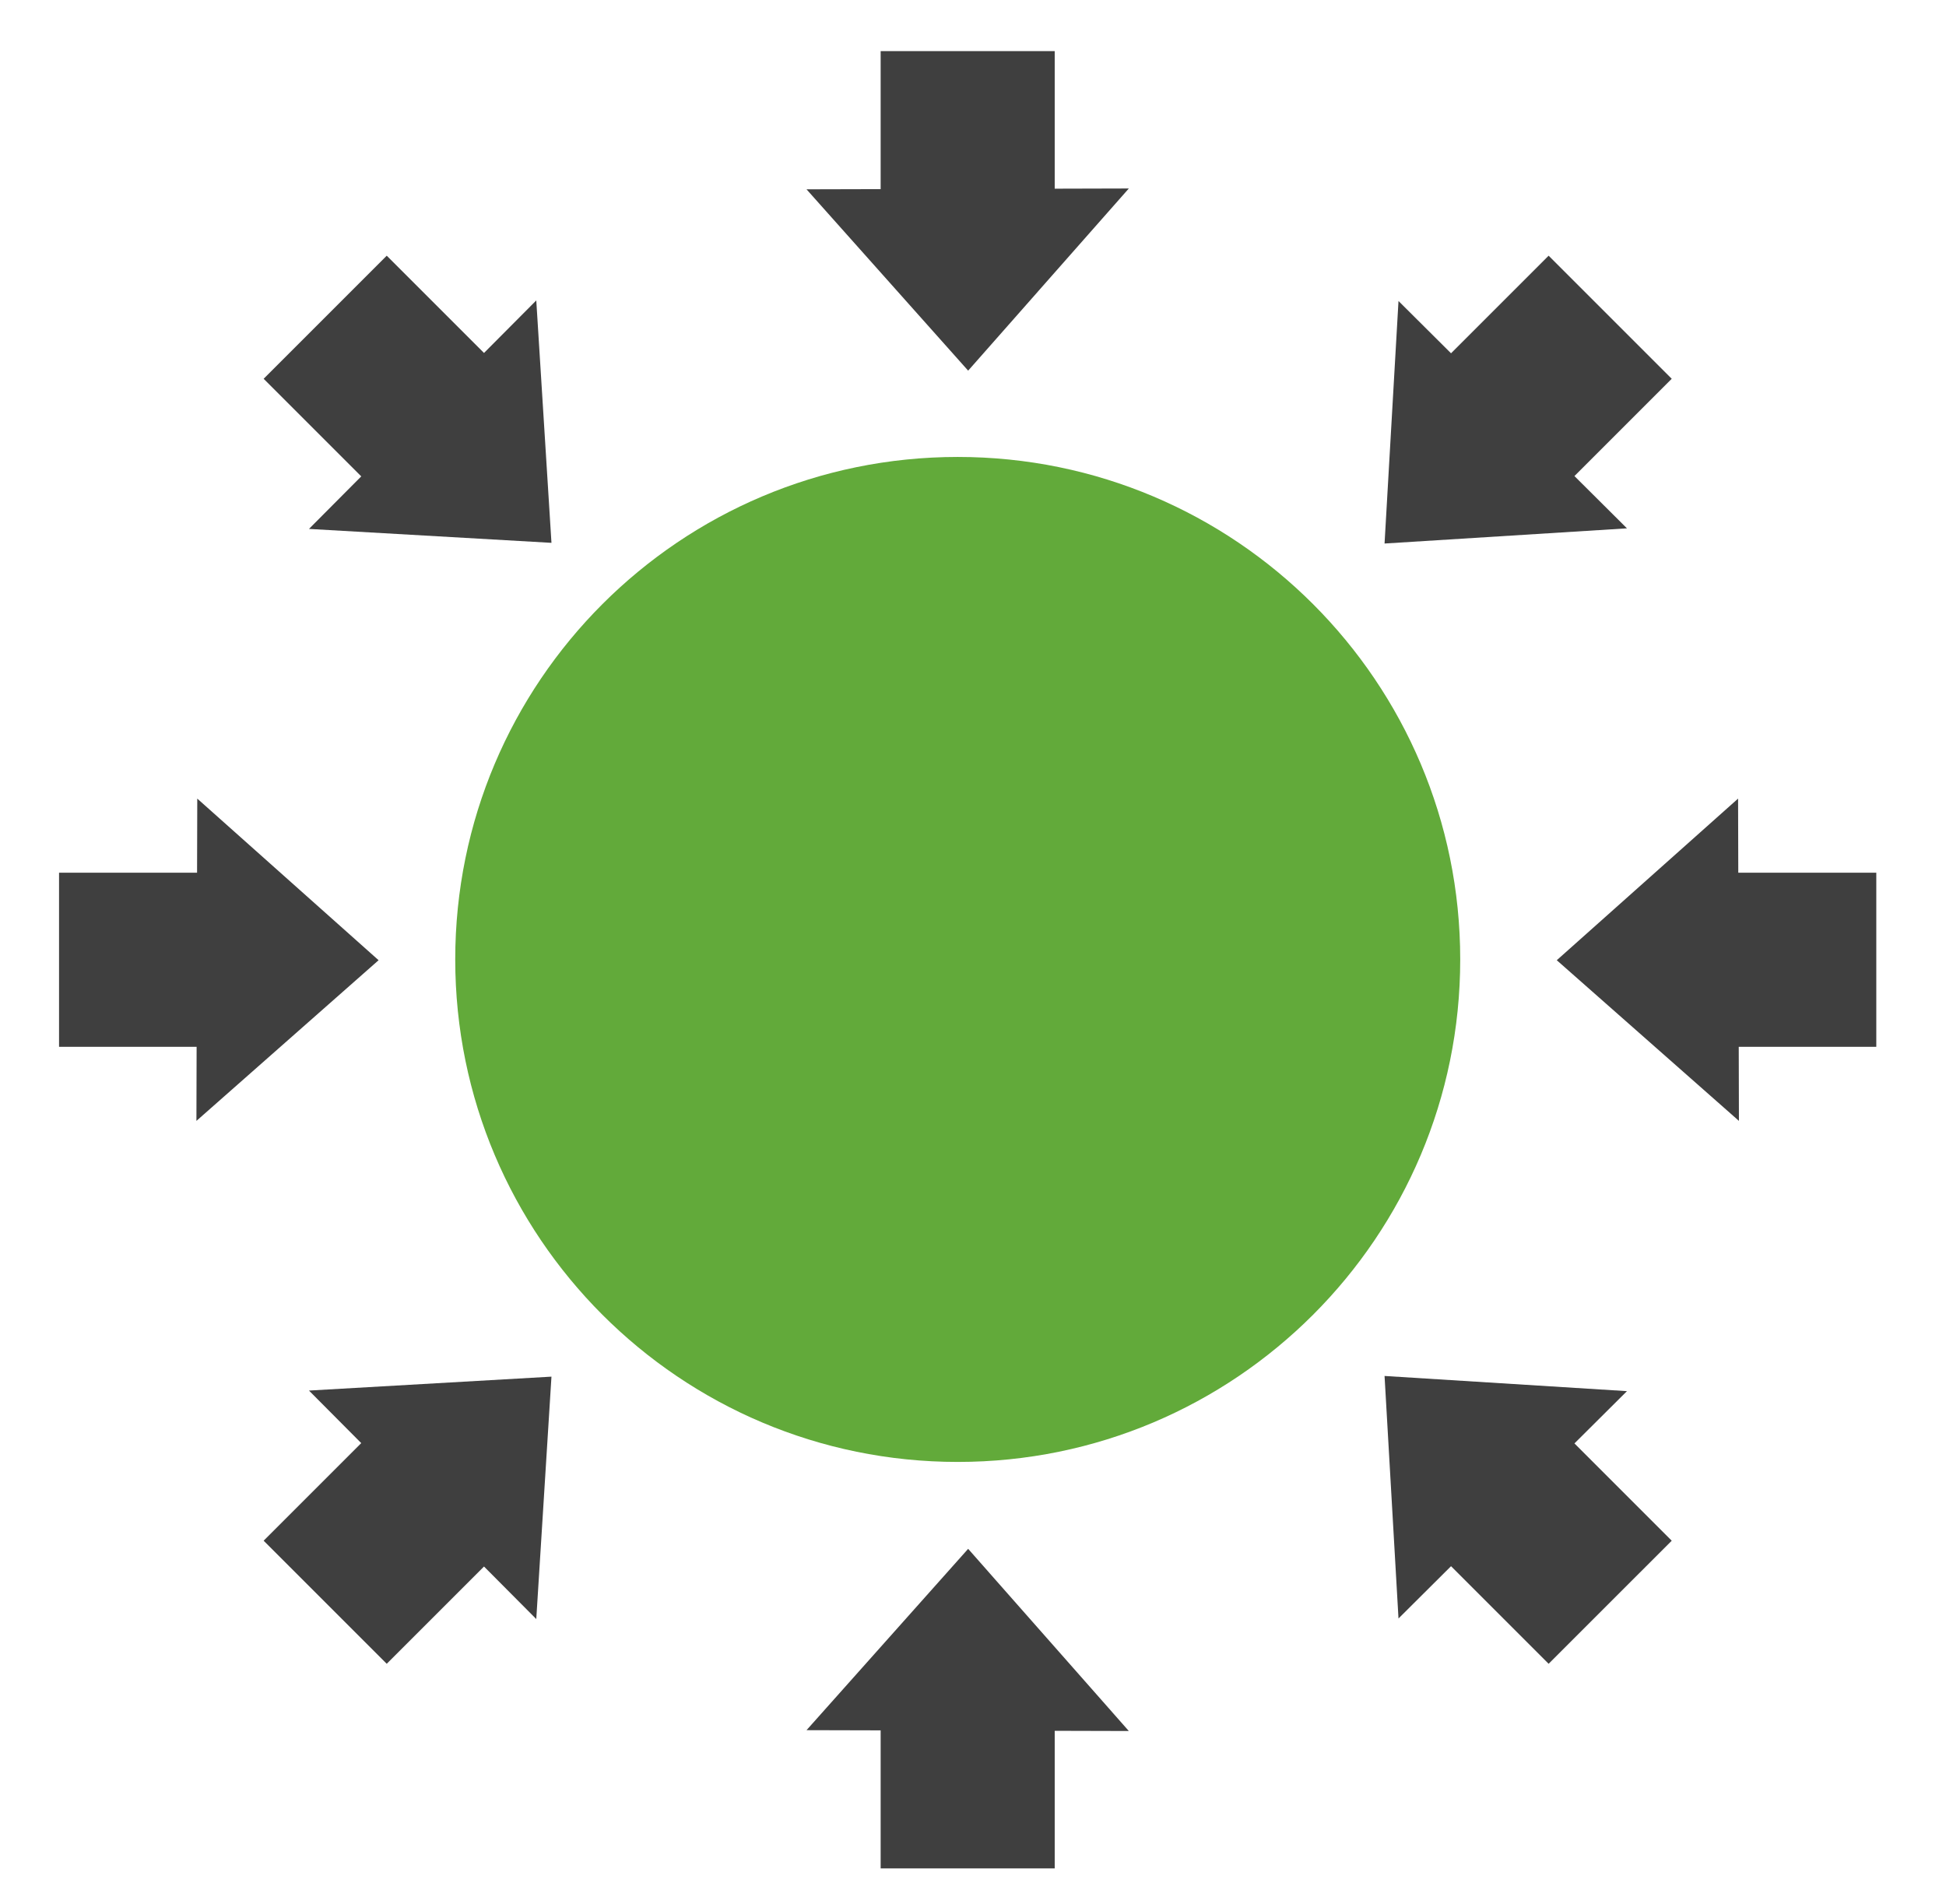 <?xml version="1.0" encoding="utf-8"?>
<!-- Generator: Adobe Illustrator 12.0.1, SVG Export Plug-In . SVG Version: 6.00 Build 51448)  -->
<!DOCTYPE svg PUBLIC "-//W3C//DTD SVG 1.1//EN" "http://www.w3.org/Graphics/SVG/1.1/DTD/svg11.dtd">
<svg  version="1.1" id="Layer_1" xmlns="http://www.w3.org/2000/svg" xmlns:xlink="http://www.w3.org/1999/xlink" width="207.793" height="203.333"
	 viewBox="0 0 207.793 203.333" overflow="visible" enable-background="new 0 0 207.793 203.333" xml:space="preserve">
<polygon fill="#3F3F3F" points="40.426,102.53 21.064,85.273 21.043,93.185 6.305,93.185 6.305,111.774 20.995,111.774 
	20.974,119.686 "/>
<polygon fill="#3F3F3F" points="200.35,93.185 185.613,93.185 185.592,85.273 166.231,102.53 185.682,119.686 185.662,111.774 
	200.35,111.774 "/>
<polygon fill="#3F3F3F" points="58.885,146.995 32.991,148.481 38.573,154.092 28.151,164.513 41.294,177.655 51.682,167.269 
	57.263,172.879 "/>
<polygon fill="#3F3F3F" points="178.506,40.445 165.362,27.303 154.941,37.723 149.331,32.141 147.842,58.036 173.727,56.415 
	168.118,50.833 "/>
<polygon fill="#3F3F3F" points="120.536,184.833 103.379,165.381 86.12,184.744 94.035,184.764 94.035,199.502 112.622,199.502 
	112.622,184.812 "/>
<polygon fill="#3F3F3F" points="112.622,20.147 112.622,5.458 94.035,5.458 94.035,20.195 86.12,20.215 103.379,39.577 
	120.536,20.126 "/>
<polygon fill="#3F3F3F" points="178.506,164.514 168.118,154.125 173.727,148.543 147.842,146.922 149.331,172.818 154.941,167.235 
	165.362,177.656 "/>
<polygon fill="#3F3F3F" points="58.885,57.963 57.263,32.079 51.682,37.688 41.296,27.303 28.151,40.445 38.574,50.866 
	32.992,56.477 "/>
<g>
	<path fill="#62AA3A" d="M155.922,102.446c0,29.637-24.021,53.656-53.655,53.656c-29.636,0-53.657-24.02-53.657-53.656
		c0-29.632,24.021-53.654,53.657-53.654C131.901,48.792,155.922,72.814,155.922,102.446z"/>
</g>
</svg>
